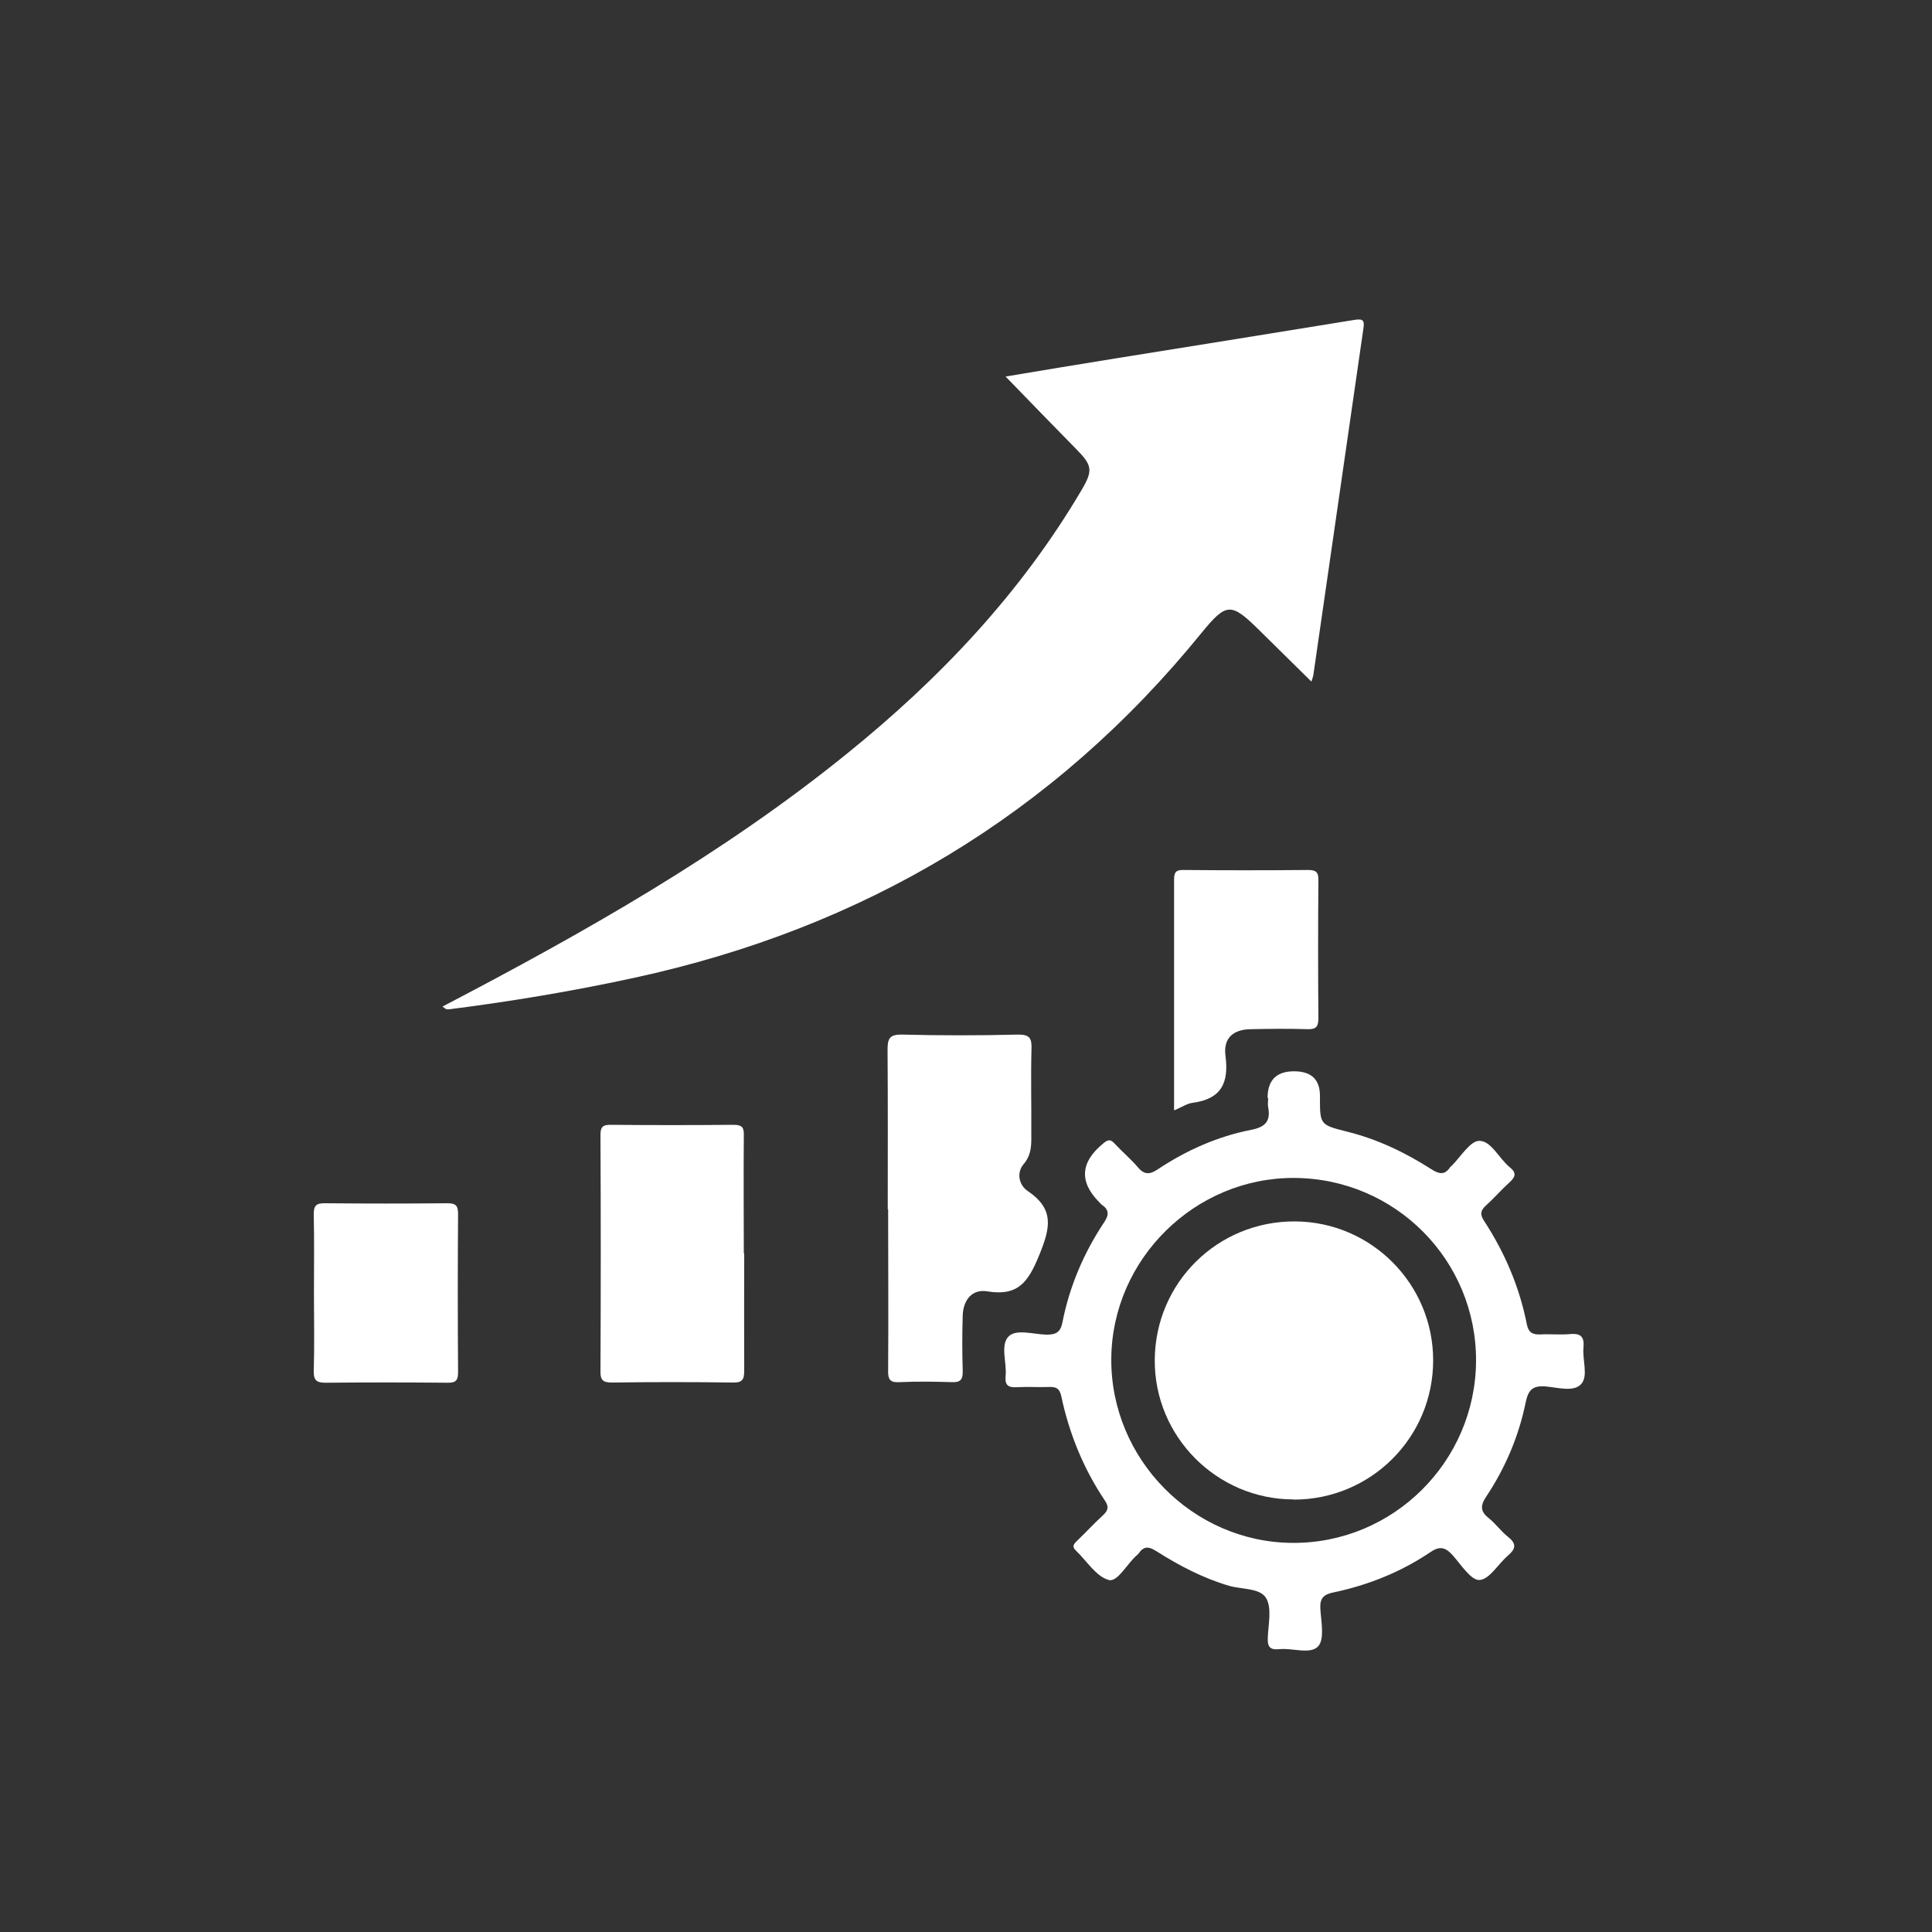 <?xml version="1.0" encoding="UTF-8"?>
<svg id="Layer_1" data-name="Layer 1" xmlns="http://www.w3.org/2000/svg" viewBox="0 0 100 100">
  <rect x="0" y="0" width="100" height="100" fill="#333333" stroke="none"/>
  <defs>
    <style>
      .cls-1 {
        fill: #fff;
        stroke-width: 0px;
      }
    </style>
  </defs>
  <path class="cls-1" d="m22.92,52.09c7.33-3.83,14.5-7.88,20.93-13.09,4.8-3.88,8.99-8.3,12.14-13.65.59-1,.54-1.27-.27-2.09-1.21-1.23-2.42-2.48-3.67-3.77,1.91-.32,3.83-.64,5.76-.95,4.09-.66,8.19-1.31,12.28-1.98.44-.07.55,0,.48.44-.87,5.98-1.72,11.95-2.59,17.93-.01.08-.04.15-.1.35-.94-.93-1.83-1.8-2.72-2.68-1.44-1.42-1.68-1.42-2.97.16-7.67,9.44-17.51,15.28-29.36,17.85-3.17.69-6.36,1.22-9.57,1.63-.17.02-.22-.03-.36-.15Z"/>
  <path class="cls-1" d="m65.61,56.83q0-1.38,1.37-1.38t1.34,1.33c0,1.43,0,1.44,1.39,1.79,1.58.39,3.02,1.08,4.38,1.95.39.25.69.32.97-.11.01-.02.04-.04.06-.05.48-.47.97-1.31,1.45-1.31.62,0,1.02.92,1.58,1.37.37.3.28.51-.03.79-.42.38-.8.82-1.22,1.2-.29.26-.29.47-.08.79,1.07,1.64,1.83,3.42,2.21,5.35.08.41.29.54.7.52.52-.03,1.04.03,1.56-.02.57-.05.72.19.67.71-.06.64.26,1.46-.12,1.88-.39.43-1.23.17-1.86.12-.67-.05-.88.21-1.01.82-.36,1.77-1.06,3.41-2.06,4.91-.31.47-.27.76.16,1.1.36.29.64.69,1,.97.45.36.37.62-.02.96-.51.43-.95,1.23-1.47,1.26-.43.03-.95-.78-1.38-1.27-.36-.4-.65-.52-1.15-.18-1.54,1.04-3.24,1.72-5.06,2.1-.48.1-.68.3-.65.83.04.67.23,1.57-.11,1.95-.4.44-1.32.08-2.01.15-.49.05-.62-.12-.6-.6.03-.7.22-1.54-.09-2.05-.32-.52-1.26-.44-1.92-.63-1.35-.4-2.59-1.05-3.77-1.8-.38-.24-.64-.26-.9.12-.03.04-.07.08-.11.11-.5.44-.99,1.39-1.44,1.27-.66-.18-1.14-.99-1.7-1.52-.22-.21-.12-.33.05-.5.45-.43.87-.89,1.33-1.31.27-.25.35-.44.12-.78-1.11-1.65-1.85-3.47-2.26-5.41-.09-.41-.28-.48-.63-.47-.54.02-1.09-.02-1.63.01-.46.03-.67-.07-.62-.58.07-.69-.28-1.58.14-2.03.38-.42,1.28-.13,1.95-.11.5.01.75-.11.85-.63.37-1.88,1.11-3.61,2.17-5.2.26-.39.23-.65-.14-.9-.04-.03-.07-.07-.11-.11q-1.6-1.6.21-3.07c.24-.2.37-.2.57.02.39.42.83.79,1.2,1.22.34.41.63.39,1.04.11,1.48-.98,3.09-1.7,4.83-2.04.73-.14,1.02-.45.88-1.17-.03-.15,0-.31,0-.47Zm10.79,13.63c.03-5.22-4.17-9.46-9.4-9.49-5.15-.03-9.44,4.2-9.48,9.35-.04,5.19,4.21,9.51,9.38,9.54,5.2.03,9.46-4.19,9.5-9.4Z"/>
  <path class="cls-1" d="m45.95,62.6c0-2.75.01-5.5-.01-8.26,0-.57.09-.8.74-.79,2,.05,4,.05,6,0,.62-.01.73.19.71.75-.04,1.43,0,2.86-.01,4.28,0,.59.05,1.15-.4,1.68-.37.43-.25,1.08.22,1.39,1.4.95,1.16,1.92.58,3.34-.57,1.39-1.1,2.11-2.68,1.85-.78-.13-1.24.44-1.27,1.24-.03.96-.03,1.92,0,2.88.01.43-.1.6-.56.58-.91-.03-1.82-.04-2.72,0-.52.03-.59-.18-.58-.63.02-2.78,0-5.56,0-8.33Z"/>
  <path class="cls-1" d="m38.52,64.87c0,2.02-.01,4.05,0,6.07,0,.45-.08.63-.59.62-2.08-.03-4.15-.03-6.23,0-.46,0-.63-.09-.62-.59.02-4.07.02-8.15,0-12.22,0-.4.1-.53.51-.53,2.13.02,4.25.02,6.38,0,.48,0,.54.17.53.58-.02,2.02,0,4.05,0,6.07Z"/>
  <path class="cls-1" d="m60.77,57.45c0-4.05,0-7.99,0-11.93,0-.36.09-.5.48-.49,2.15.02,4.3.02,6.46,0,.4,0,.54.11.53.53-.02,2.39-.02,4.77,0,7.16,0,.47-.17.56-.58.55-.96-.03-1.92-.02-2.88,0-.94,0-1.47.45-1.35,1.38.19,1.41-.23,2.24-1.7,2.43-.29.04-.57.23-.95.39Z"/>
  <path class="cls-1" d="m16.25,66.92c0-1.35.02-2.7-.01-4.04-.01-.49.13-.61.61-.6,2.1.02,4.2.02,6.3,0,.43,0,.56.11.56.55-.02,2.72-.02,5.44,0,8.17,0,.43-.09.58-.55.57-2.1-.02-4.2-.02-6.3,0-.46,0-.63-.11-.62-.6.04-1.35.01-2.7.01-4.04Z"/>
  <path class="cls-1" d="m66.96,77.61c-3.98,0-7.22-3.26-7.19-7.23.03-4,3.26-7.18,7.26-7.16,3.95.02,7.15,3.24,7.15,7.19,0,3.99-3.22,7.21-7.22,7.21Z"/>
</svg>